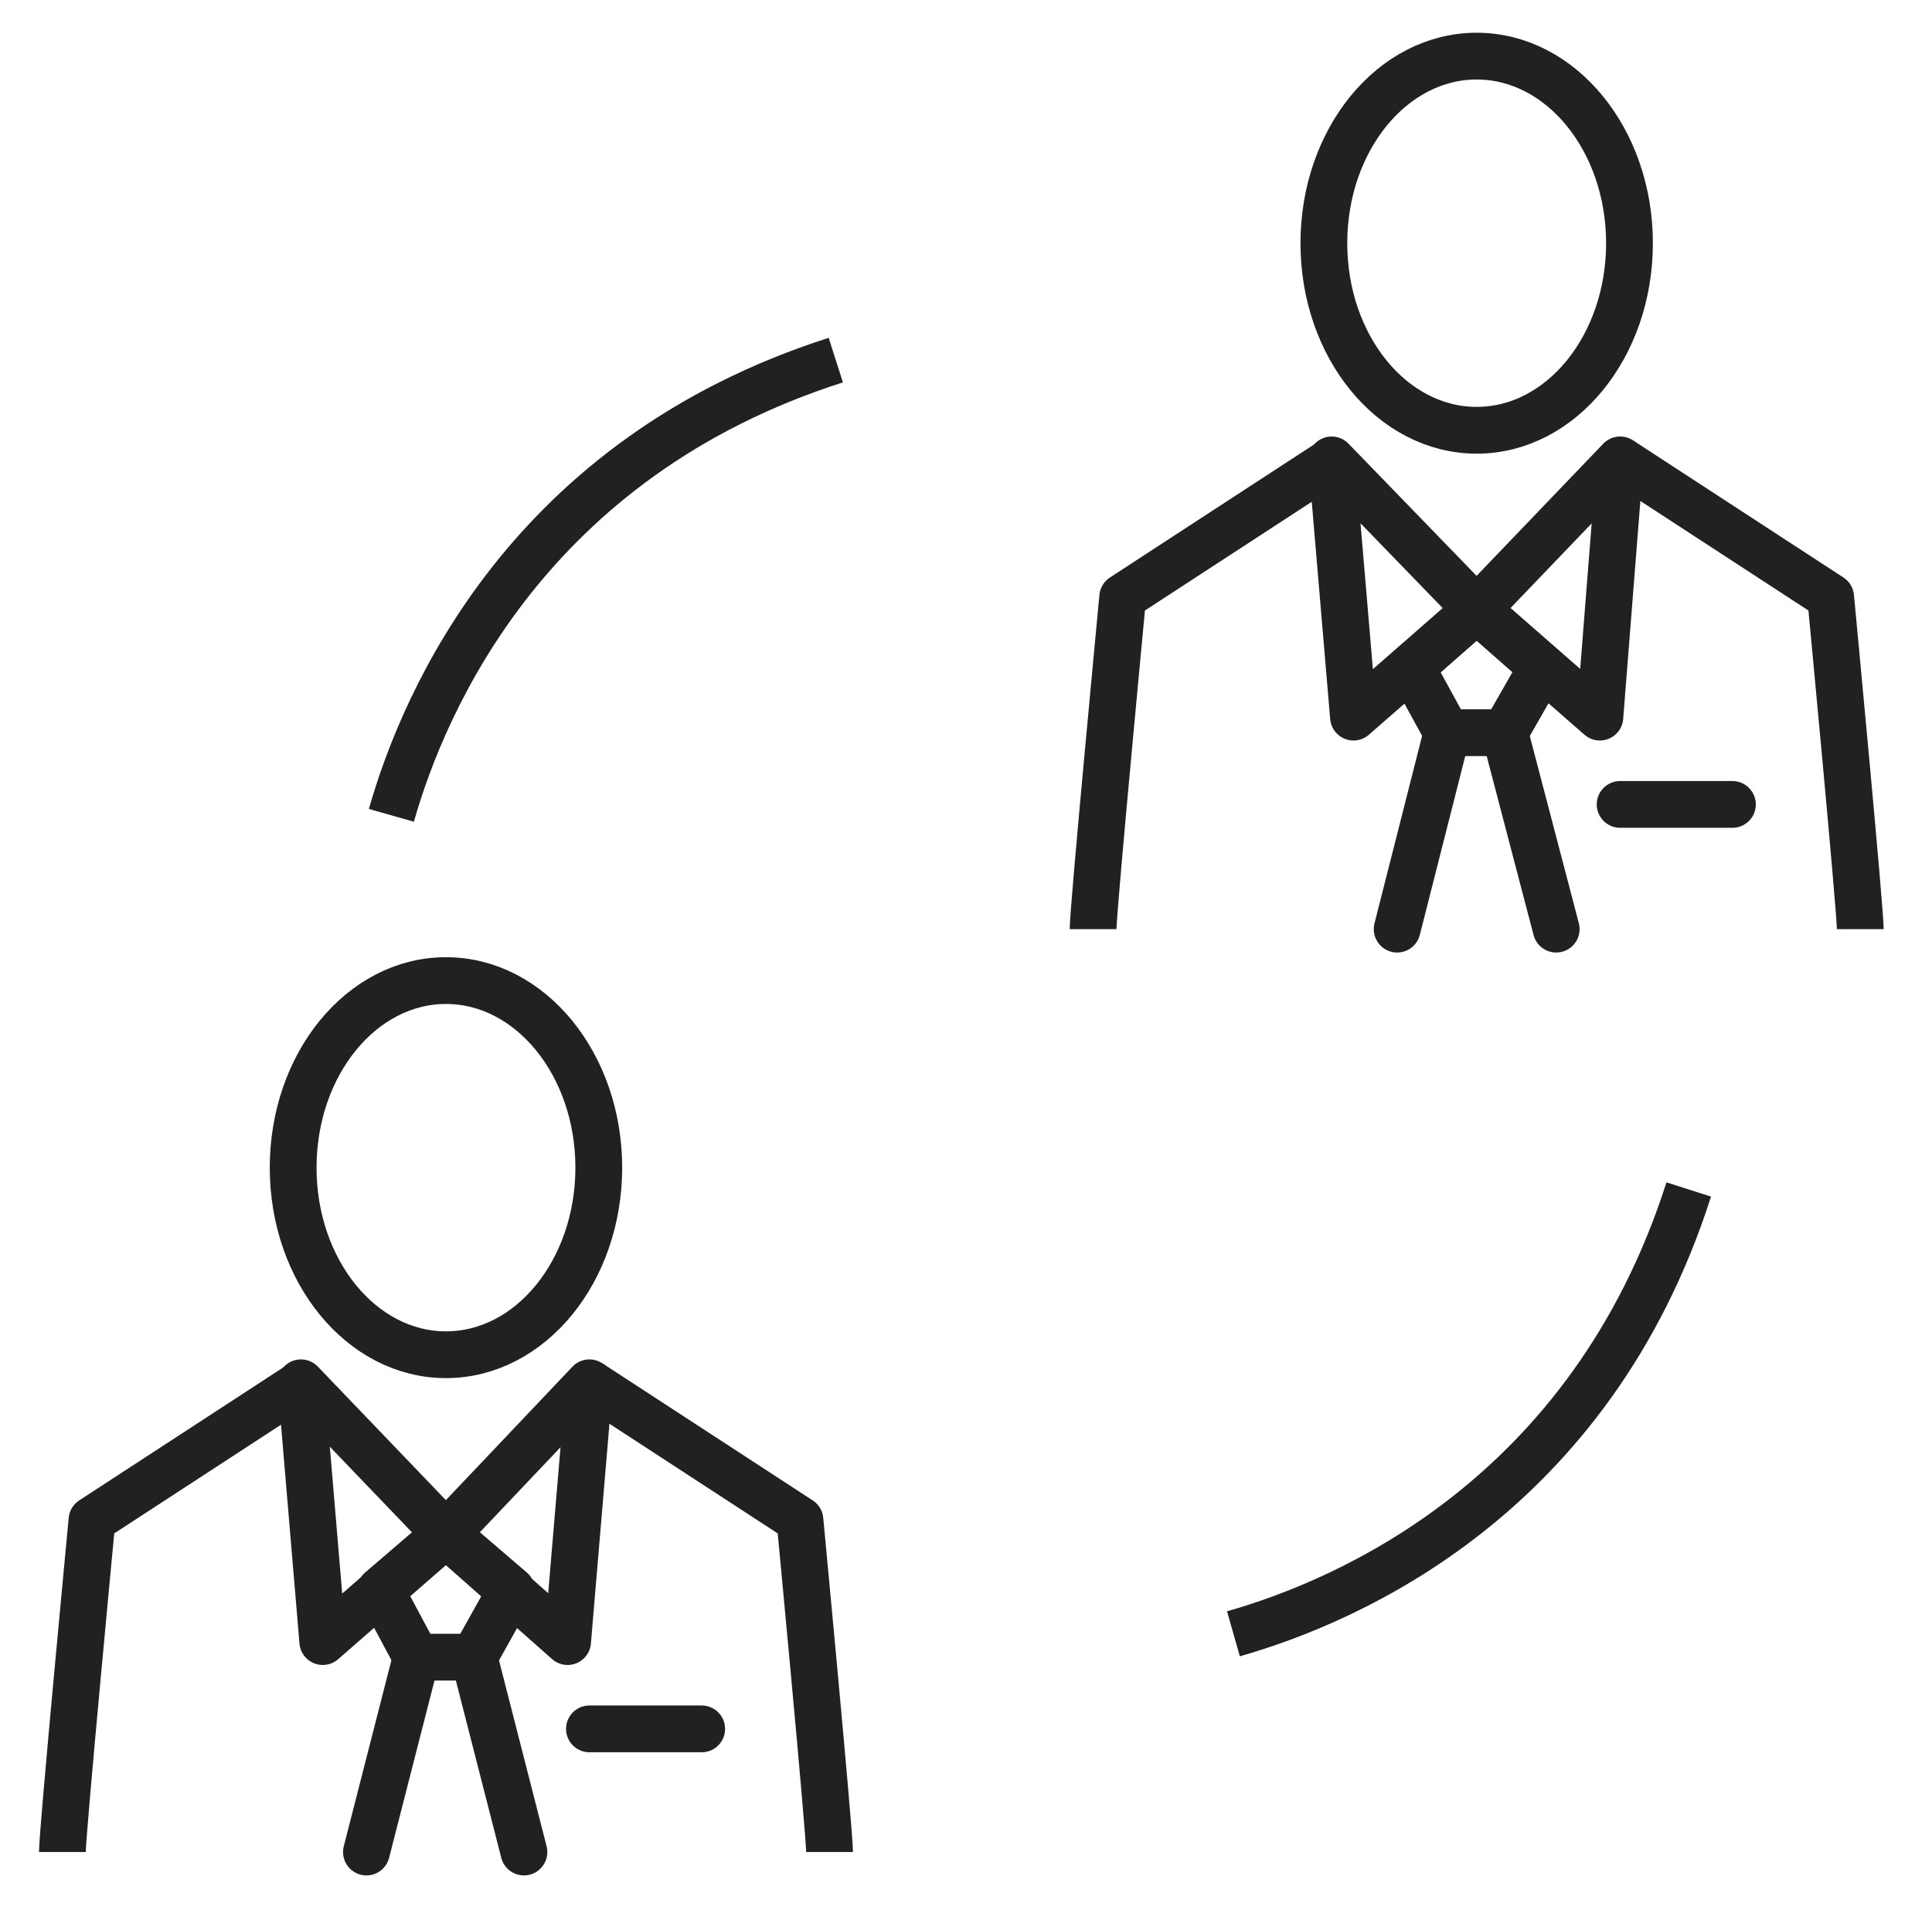 <?xml version="1.0" encoding="utf-8"?>
<!-- Generator: Adobe Illustrator 18.1.0, SVG Export Plug-In . SVG Version: 6.00 Build 0)  -->
<svg version="1.1" id="Laag_1" xmlns="http://www.w3.org/2000/svg" xmlns:xlink="http://www.w3.org/1999/xlink" x="0px" y="0px"
	 viewBox="0 0 123.9 122.7" enable-background="new 0 0 123.9 122.7" xml:space="preserve">
<g>
	<g>
		<path fill="none" stroke="#212121" stroke-width="3" stroke-linejoin="round" stroke-miterlimit="10" d="M4,118.8
			c0-1.3,1.9-21.3,1.9-21.3l13.5-8.8"/>
		
			<polygon fill="none" stroke="#212121" stroke-width="3" stroke-linecap="round" stroke-linejoin="round" stroke-miterlimit="10" points="
			19.3,88.7 20.7,105.3 28.6,98.4 		"/>
		
			<line fill="none" stroke="#212121" stroke-width="3" stroke-linecap="round" stroke-linejoin="round" stroke-miterlimit="10" x1="26.7" y1="106.3" x2="23.5" y2="118.8"/>
		<path fill="none" stroke="#212121" stroke-width="3" stroke-linejoin="round" stroke-miterlimit="10" d="M53.2,118.8
			c0-1.3-1.9-21.3-1.9-21.3l-13.5-8.8"/>
		
			<polygon fill="none" stroke="#212121" stroke-width="3" stroke-linecap="round" stroke-linejoin="round" stroke-miterlimit="10" points="
			37.8,88.7 36.4,105.3 28.6,98.4 		"/>
		
			<polygon fill="none" stroke="#212121" stroke-width="3" stroke-linecap="round" stroke-linejoin="round" stroke-miterlimit="10" points="
			28.6,98.4 24.4,102 26.7,106.3 28.6,106.3 30.4,106.3 32.8,102 		"/>
		
			<line fill="none" stroke="#212121" stroke-width="3" stroke-linecap="round" stroke-linejoin="round" stroke-miterlimit="10" x1="30.4" y1="106.3" x2="33.6" y2="118.8"/>
		
			<line fill="none" stroke="#212121" stroke-width="3" stroke-linecap="round" stroke-linejoin="round" stroke-miterlimit="10" x1="37.8" y1="110.9" x2="45" y2="110.9"/>
		
			<ellipse fill="none" stroke="#212121" stroke-width="3" stroke-linecap="round" stroke-linejoin="round" stroke-miterlimit="10" cx="28.6" cy="74.9" rx="9.8" ry="12"/>
	</g>
	<g>
		<path fill="none" stroke="#212121" stroke-width="3" stroke-linejoin="round" stroke-miterlimit="10" d="M70.1,59.6
			c0-1.3,1.9-21.3,1.9-21.3l13.5-8.8"/>
		
			<polygon fill="none" stroke="#212121" stroke-width="3" stroke-linecap="round" stroke-linejoin="round" stroke-miterlimit="10" points="
			85.4,29.5 86.8,46 94.7,39.1 		"/>
		
			<line fill="none" stroke="#212121" stroke-width="3" stroke-linecap="round" stroke-linejoin="round" stroke-miterlimit="10" x1="92.8" y1="47" x2="89.6" y2="59.6"/>
		<path fill="none" stroke="#212121" stroke-width="3" stroke-linejoin="round" stroke-miterlimit="10" d="M119.3,59.6
			c0-1.3-1.9-21.3-1.9-21.3l-13.5-8.8"/>
		
			<polygon fill="none" stroke="#212121" stroke-width="3" stroke-linecap="round" stroke-linejoin="round" stroke-miterlimit="10" points="
			103.9,29.5 102.6,46 94.7,39.1 		"/>
		
			<polygon fill="none" stroke="#212121" stroke-width="3" stroke-linecap="round" stroke-linejoin="round" stroke-miterlimit="10" points="
			94.7,39.1 90.5,42.8 92.8,47 94.7,47 96.5,47 98.9,42.8 		"/>
		
			<line fill="none" stroke="#212121" stroke-width="3" stroke-linecap="round" stroke-linejoin="round" stroke-miterlimit="10" x1="96.5" y1="47" x2="99.8" y2="59.6"/>
		
			<line fill="none" stroke="#212121" stroke-width="3" stroke-linecap="round" stroke-linejoin="round" stroke-miterlimit="10" x1="103.9" y1="51.6" x2="111.1" y2="51.6"/>
		
			<ellipse fill="none" stroke="#212121" stroke-width="3" stroke-linecap="round" stroke-linejoin="round" stroke-miterlimit="10" cx="94.7" cy="15.6" rx="9.8" ry="12"/>
	</g>
	<path fill="none" stroke="#212121" stroke-width="3" stroke-miterlimit="10" d="M79.1,104.8c7.4-2.1,22.9-8.8,29.2-28.5"/>
	<path fill="none" stroke="#212121" stroke-width="3" stroke-miterlimit="10" d="M25.1,52.3c2.1-7.4,8.8-22.9,28.5-29.2"/>
</g>
</svg>
